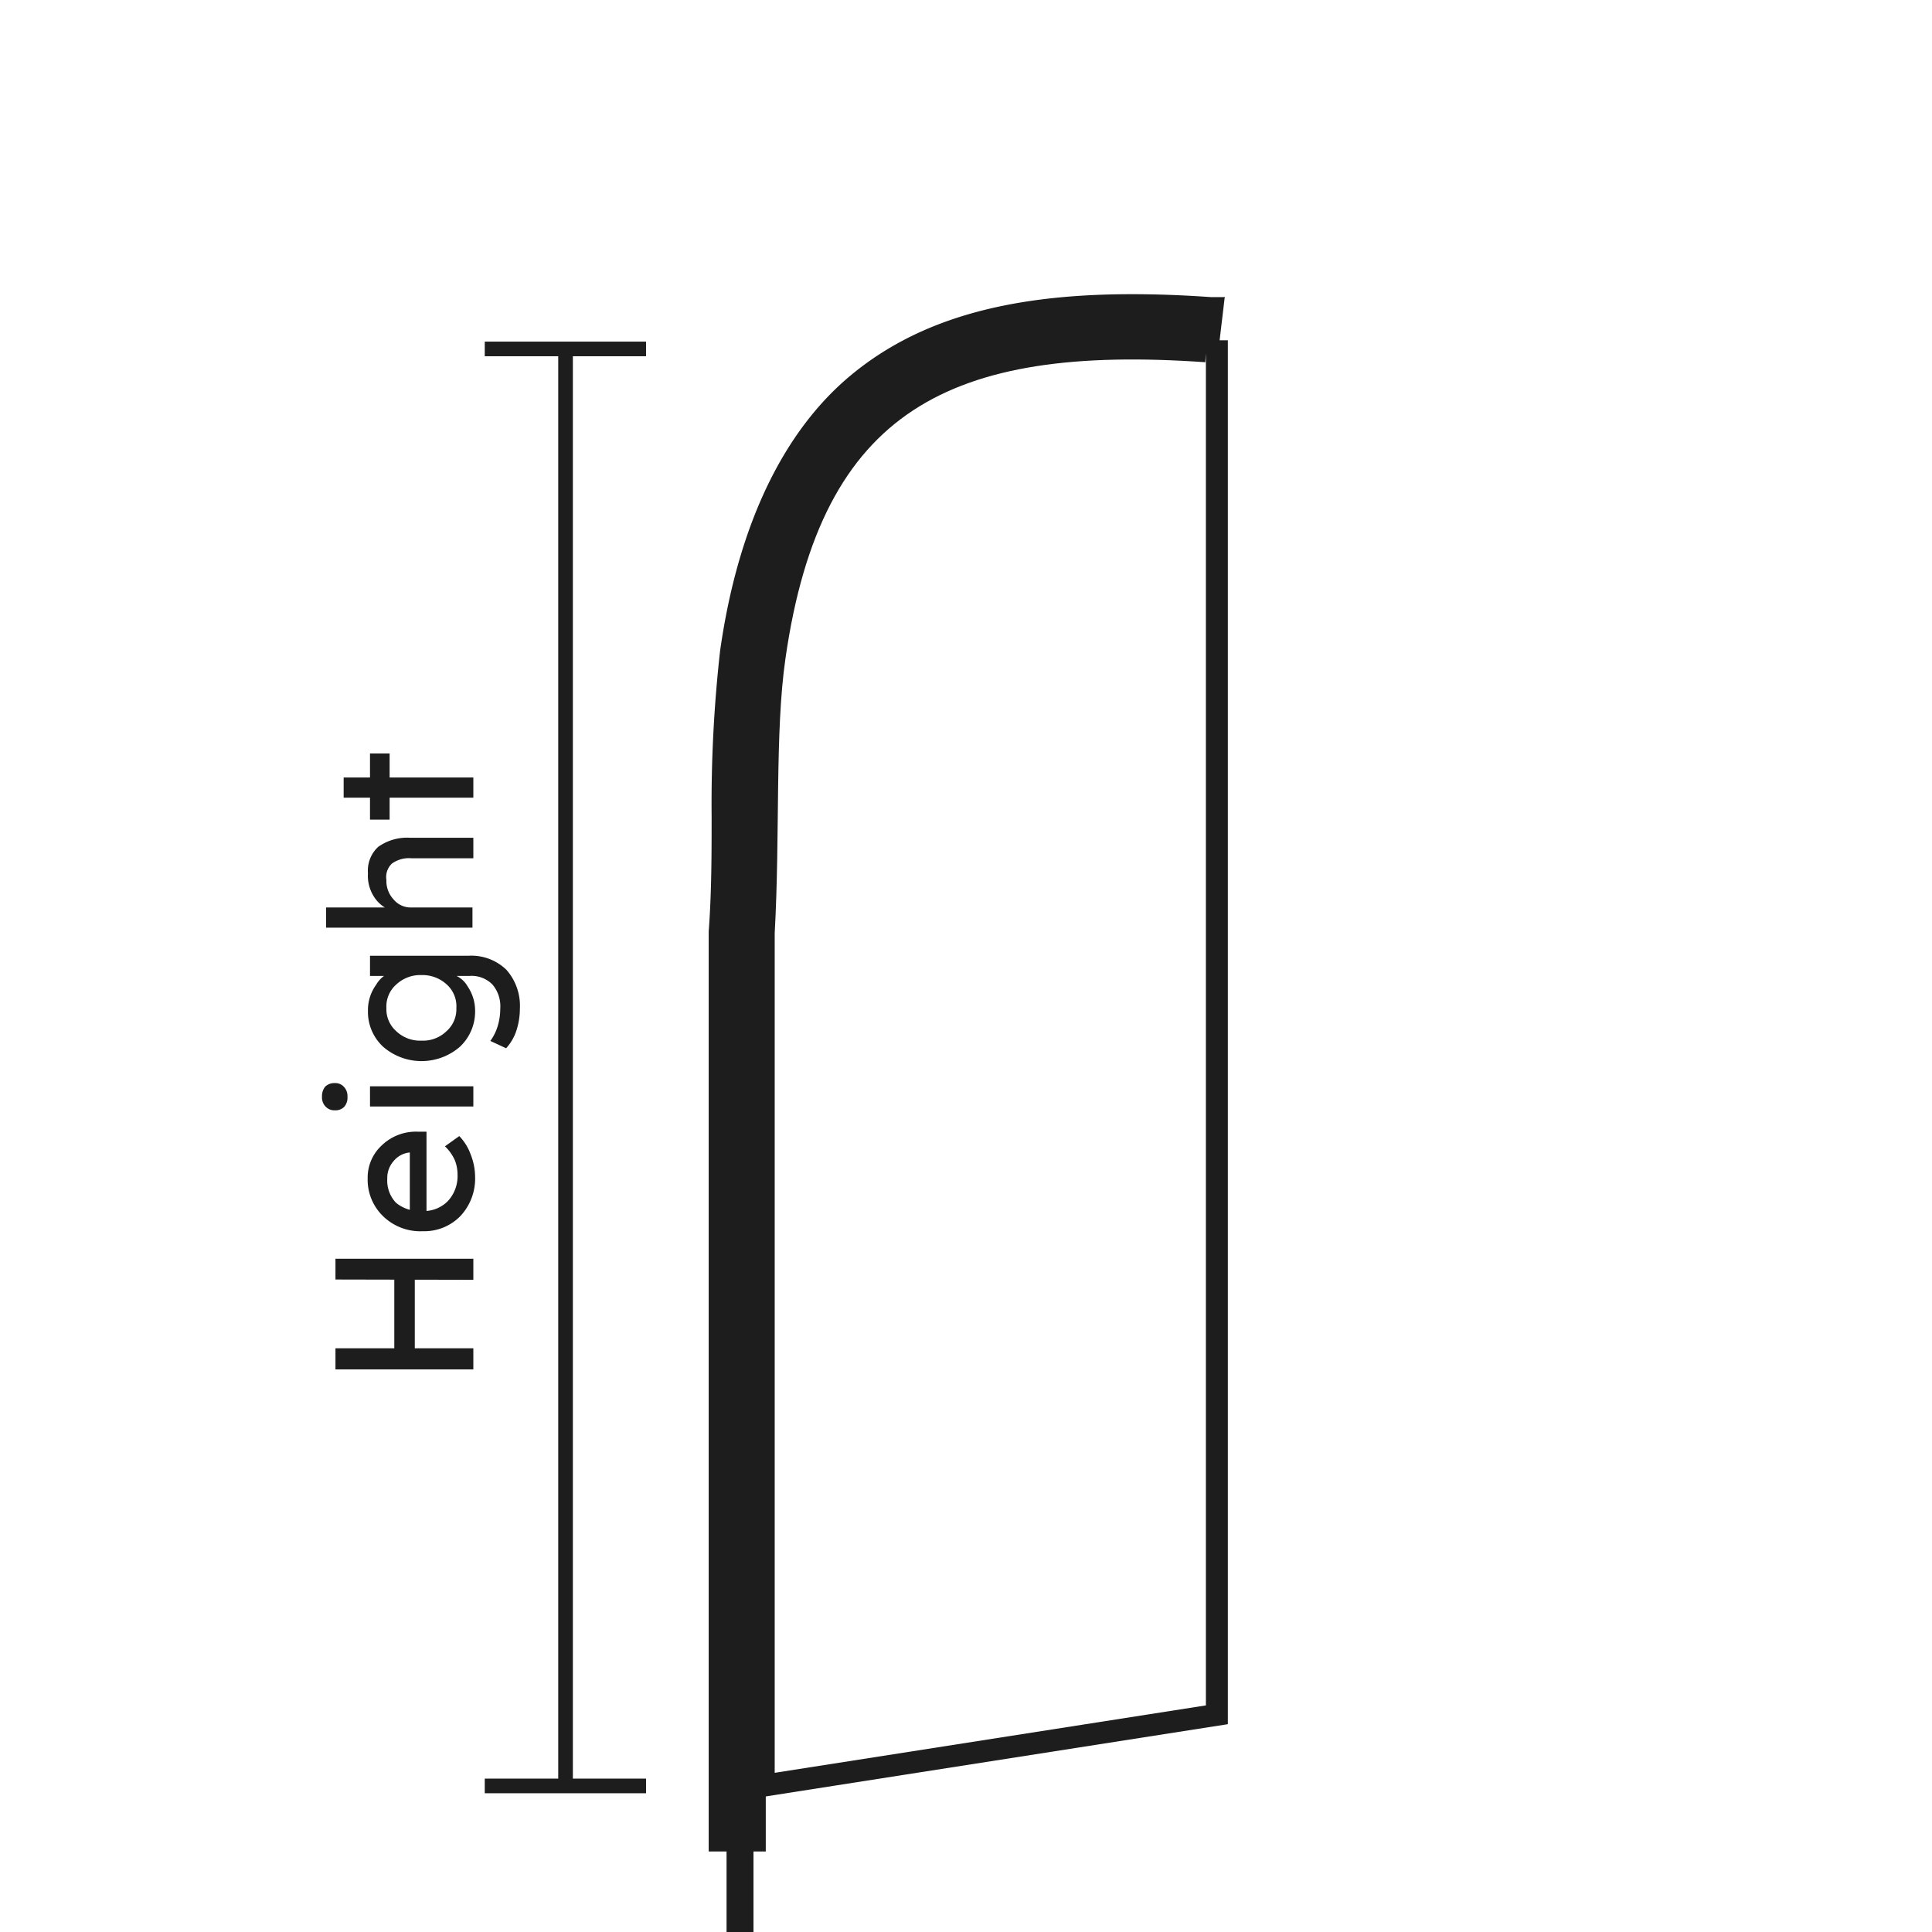 <svg id="图层_1" data-name="图层 1" xmlns="http://www.w3.org/2000/svg" viewBox="0 0 66 66"><defs><style>.cls-1,.cls-3{fill:none;stroke:#1d1d1d;}.cls-1{stroke-width:0.75px;}.cls-2{fill:#1d1d1d;}.cls-3{stroke-width:0.5px;}</style></defs><path class="cls-1" d="M41.2,12l.37,0V58.58L26.09,61V31.87c.19-3.44,0-6.84.37-9.42C27.71,13.69,32.36,11.38,41.2,12"/><path class="cls-2" d="M41.8,10.15l-.43,0h0c-1-.07-1.87-.1-2.71-.1-4.25,0-7.29.87-9.57,2.75s-3.87,5.06-4.49,9.43a46.7,46.7,0,0,0-.29,5.65c0,1.28,0,2.61-.1,3.94V63.25h1.95V31.88c.08-1.37.09-2.72.11-4a43.92,43.92,0,0,1,.26-5.39c.62-4.34,2.05-7.11,4.51-8.72,2.26-1.49,5.5-2,10.19-1.69l.38,0h0l.23-1.94Z"/><rect class="cls-2" x="24.82" y="62.33" width="0.92" height="3.67"/><line class="cls-3" x1="22.07" y1="61.01" x2="16.56" y2="61.01"/><line class="cls-3" x1="22.07" y1="11.92" x2="16.56" y2="11.92"/><line class="cls-3" x1="19.32" y1="60.95" x2="19.32" y2="11.84"/><path class="cls-2" d="M11.46,43.71V43h4.71v.72Zm0,3.07v-.72h4.71v.72Zm2.71-.31h-.7V43.39h.7Z"/><path class="cls-2" d="M15.2,39.16l.49-.35a1.78,1.78,0,0,1,.39.63,2.1,2.1,0,0,1,.15.76,1.87,1.87,0,0,1-.5,1.34,1.72,1.72,0,0,1-1.29.52,1.82,1.82,0,0,1-1.35-.51,1.73,1.73,0,0,1-.53-1.29,1.5,1.5,0,0,1,.49-1.14,1.68,1.68,0,0,1,1.22-.46h.3v2.88L14,41.7V39.26l.11.11H14a.81.81,0,0,0-.55.29.87.87,0,0,0-.22.6,1.1,1.1,0,0,0,.3.83,1.27,1.27,0,0,0,.89.28,1.15,1.15,0,0,0,.88-.34,1.25,1.25,0,0,0,.33-.9,1.33,1.33,0,0,0-.09-.49A1.49,1.49,0,0,0,15.2,39.16Z"/><path class="cls-2" d="M11.44,37a.39.39,0,0,1,.31.13.45.45,0,0,1,.12.33.48.48,0,0,1-.11.35.42.42,0,0,1-.32.12.41.41,0,0,1-.32-.13.45.45,0,0,1-.12-.34.51.51,0,0,1,.11-.34A.45.45,0,0,1,11.44,37Zm1.2.11h3.53v.69H12.64Z"/><path class="cls-2" d="M17.29,35.81l-.54-.25a1.67,1.67,0,0,0,.25-.5,2.08,2.08,0,0,0,.09-.6,1.15,1.15,0,0,0-.27-.83,1,1,0,0,0-.79-.29h-.68l.05-.07a.88.88,0,0,1,.57.42,1.47,1.47,0,0,1,.26.82,1.65,1.65,0,0,1-.52,1.25,2,2,0,0,1-2.62,0,1.62,1.62,0,0,1-.52-1.23,1.47,1.47,0,0,1,.28-.89,1,1,0,0,1,.56-.45l.06.15h-.83v-.69H16a1.72,1.72,0,0,1,1.3.48,1.86,1.86,0,0,1,.46,1.33,2.45,2.45,0,0,1-.12.75A1.68,1.68,0,0,1,17.29,35.81Zm-2.89-2.5a1.2,1.2,0,0,0-.86.32,1,1,0,0,0-.34.81,1,1,0,0,0,.34.79,1.18,1.18,0,0,0,.86.32,1.15,1.15,0,0,0,.85-.32,1,1,0,0,0,.34-.79,1,1,0,0,0-.33-.81A1.22,1.22,0,0,0,14.4,33.31Z"/><path class="cls-2" d="M12.57,29.83a1.1,1.1,0,0,1,.35-.9,1.7,1.7,0,0,1,1.1-.31h2.15v.7H14.06a1,1,0,0,0-.67.18.63.63,0,0,0-.19.56.92.92,0,0,0,.24.66A.76.76,0,0,0,14,31h2.14v.69h-5V31h2.17l.09.12a1.17,1.17,0,0,1-.62-.48A1.32,1.32,0,0,1,12.57,29.83Z"/><path class="cls-2" d="M11.74,26.56h4.43v.69H11.74Zm.9-.82h.67V28h-.67Z"/></svg>